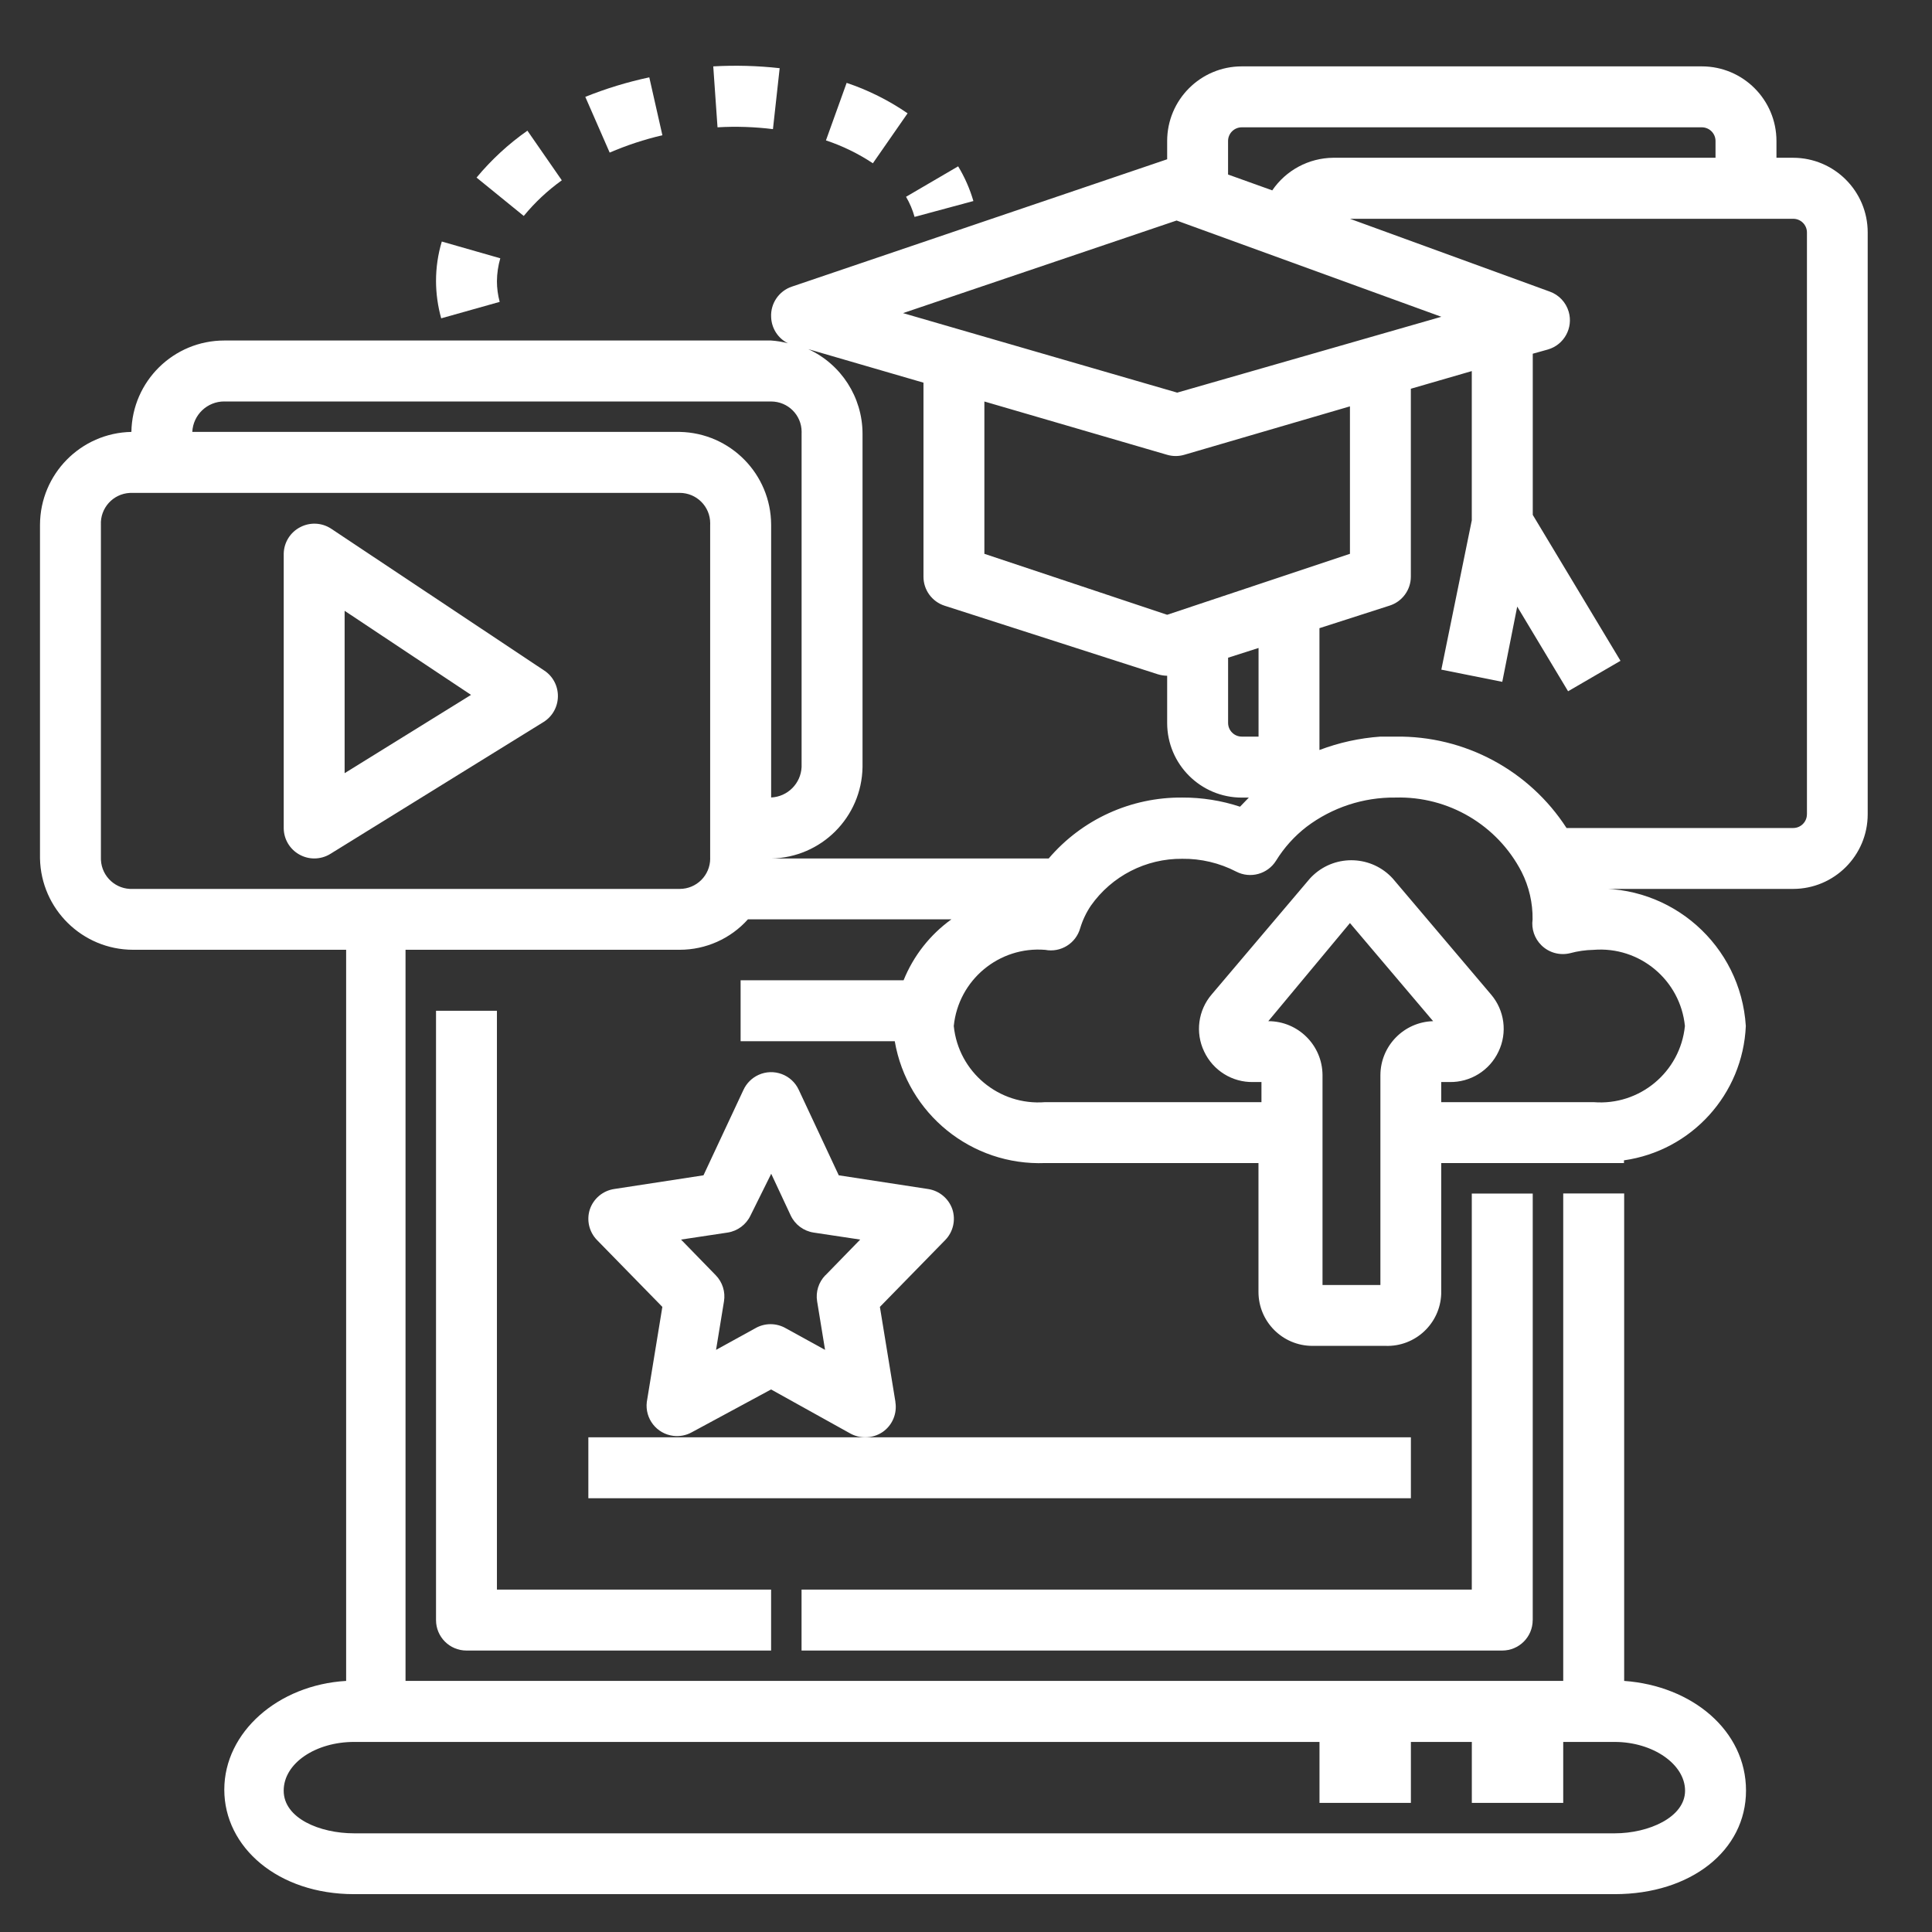 <svg viewBox="0 0 512 512" xmlns="http://www.w3.org/2000/svg" data-name="Layer 2" id="Layer_2">
  <rect x="0" y="0" width="512" height="512" fill="#333333" stroke="none"/>
  <defs>
    <style>
      .cls-1 {
        fill: #fff;
      }
    </style>
  </defs>
  <path d="M475.22,41.81h-4.44v-4.44c0-10.92-8.86-19.78-19.78-19.78h-121.91c-10.92,0-19.78,8.86-19.78,19.78h0v4.84h0l-99.46,33.75c-3.43,1.15-5.68,4.46-5.49,8.07.1,2.95,1.8,5.62,4.44,6.94-1.45-.38-2.94-.63-4.44-.73H59.44c-13.44,0-24.4,10.78-24.62,24.22-13.42.26-24.18,11.2-24.22,24.62v88.4c.26,13.42,11.2,24.18,24.62,24.22h56.51v193.76c-18,1.05-32.29,13.56-32.29,28.82s14.21,27.69,34.39,27.69h334.08c20.18,0,34.8-11.55,34.8-27.45s-14.29-27.77-32.29-29.06v-129.18h-16.15v129.18H107.47v-193.76h72.66c6.9,0,13.48-2.93,18.08-8.07h53.93c-5.67,4.07-10.06,9.67-12.68,16.15h-43.19v16.15h40.85c3.31,19.25,20.37,33.06,39.88,32.29h56.51v34.15c0,7.89,6.39,14.29,14.28,14.3.16,0,.33,0,.49,0h18.89c7.89.27,14.5-5.91,14.77-13.8,0-.16,0-.33,0-.49v-55.63h2.18c5.55.11,10.64-3.05,13-8.07,2.41-5.01,1.61-10.97-2.02-15.18l-26-30.68c-5.53-6.06-14.92-6.5-20.99-.97-.34.31-.66.63-.97.97l-26,30.68c-3.63,4.21-4.43,10.17-2.02,15.18,2.36,5.02,7.45,8.19,13,8.07h2.18v5.33h-57.32c-12.22.99-22.99-7.99-24.22-20.18,1.23-12.2,12-21.17,24.22-20.18,4.11.79,8.14-1.7,9.28-5.73.64-2.12,1.59-4.13,2.83-5.97,5.54-7.87,14.59-12.52,24.22-12.43,4.97-.06,9.88,1.11,14.29,3.39,3.74,1.94,8.35.68,10.58-2.91,2.13-3.45,4.86-6.48,8.07-8.96,6.78-5.12,15.07-7.85,23.57-7.75,14-.39,26.99,7.26,33.42,19.7,1.97,3.9,2.97,8.22,2.91,12.59-.35,2.53.52,5.07,2.34,6.86,1.99,1.97,4.87,2.76,7.59,2.1,2.03-.55,4.12-.85,6.22-.89,12.22-.99,22.99,7.99,24.22,20.18-1.23,12.2-12,21.17-24.22,20.18h-40.37v16.15h48.44v-.73c17.93-2.55,31.5-17.51,32.29-35.6-1.34-21.37-19.72-37.62-41.09-36.33h53.61c10.92,0,19.78-8.86,19.78-19.78h0V61.59c0-10.92-8.86-19.78-19.78-19.78h0ZM349.68,461.63v16.15h24.22v-16.15h16.15v16.15h24.22v-16.15h13.64c10.09,0,18.65,5.89,18.65,12.92s-9.61,11.3-18.65,11.3H93.83c-9.04,0-18.65-3.96-18.65-11.3s8.56-12.92,18.65-12.92h255.85ZM357.75,244.62l22.04,26c-7.75.22-13.93,6.54-13.97,14.29v55.63h-15.34v-55.63c-.04-7.91-6.47-14.29-14.37-14.29l21.64-26ZM329.09,33.74h121.91c2.01,0,3.63,1.63,3.63,3.63h0v4.44h-101.32c-6.47.06-12.5,3.29-16.15,8.64l-11.71-4.2v-8.88c0-2.01,1.63-3.63,3.63-3.63h0ZM311.81,58.44l70.16,25.51-70,20.1-72.66-21.07,72.5-24.54ZM333.53,195.21h-4.44c-2.01,0-3.63-1.63-3.63-3.63h0v-17.28l8.07-2.58v23.49ZM309.31,162.92l-48.44-16.15v-40.37l48.44,14.13c1.48.43,3.04.43,4.52,0l43.92-12.84v39.08l-48.44,16.15ZM59.44,106.4h144.92c4.46,0,8.08,3.6,8.08,8.06,0,.14,0,.28-.01.41v88.4c-.2,4.37-3.7,7.87-8.07,8.07v-72.26c-.04-13.43-10.8-24.36-24.22-24.62H50.96c.22-4.52,3.95-8.08,8.48-8.07ZM188.21,227.5c0,4.46-3.61,8.07-8.07,8.07H35.22c-4.45.22-8.24-3.21-8.47-7.66,0-.14-.01-.28-.01-.41v-88.4c-.22-4.45,3.21-8.24,7.66-8.47.14,0,.28-.01.41-.01h145.32c4.46,0,8.08,3.6,8.08,8.06,0,.14,0,.28-.01.41v88.4ZM328.61,213.78c-4.92-1.62-10.08-2.44-15.26-2.42-13.62-.13-26.6,5.78-35.44,16.15h-73.55c13.29-.22,24-10.93,24.22-24.22v-88.4c-.03-9.62-5.64-18.34-14.37-22.36l30.52,8.88v51.43c0,3.49,2.25,6.59,5.57,7.67l56.51,18.17c.81.25,1.65.39,2.5.4v12.51c0,10.92,8.86,19.78,19.78,19.78h1.86l-2.34,2.42ZM478.85,215.8c0,2.01-1.63,3.63-3.63,3.63h-60.07c-9.92-15.33-27.03-24.48-45.29-24.22h-4.04c-5.53.39-10.97,1.58-16.15,3.55v-32.29l18.57-5.97c3.35-1.05,5.64-4.16,5.65-7.67v-49.81l16.15-4.68v39.56l-8.07,39.56,16.15,3.23,3.96-19.94,13.48,22.44,13.89-8.07-23.25-38.67v-42.71l4.04-1.13c4.28-1.25,6.73-5.74,5.48-10.01-.72-2.47-2.58-4.45-5-5.32l-52.96-19.3h117.47c2.01,0,3.63,1.63,3.63,3.63h0v154.2Z" class="cls-1"></path>
  <path d="M115.55,267.87v161.47c0,4.46,3.61,8.07,8.07,8.07h80.73v-16.15h-72.66v-153.4h-16.15Z" class="cls-1"></path>
  <path d="M406.19,429.34v-113.03h-16.15v104.95h-177.62v16.15h185.69c4.46,0,8.07-3.61,8.07-8.07Z" class="cls-1"></path>
  <polygon points="373.9 380.9 229.3 380.9 155.92 380.9 155.92 397.05 373.9 397.05 373.9 380.9" class="cls-1"></polygon>
  <path d="M237.3,371.53l-4.12-25.19,17.36-17.76c2.06-2.14,2.77-5.25,1.86-8.07-.97-2.87-3.46-4.96-6.46-5.41l-23.66-3.63-10.58-22.61c-1.85-4.06-6.64-5.85-10.69-4-1.77.81-3.19,2.23-4,4l-10.58,22.61-23.66,3.63c-3,.45-5.49,2.54-6.46,5.41-.91,2.83-.2,5.93,1.86,8.07l17.36,17.76-4.12,25.19c-.54,4.43,2.61,8.45,7.03,8.99,1.67.2,3.36-.12,4.83-.92l21.07-11.38,21.07,11.71c1.19.64,2.52.98,3.88.97,1.67.01,3.31-.5,4.68-1.45,2.53-1.78,3.81-4.86,3.31-7.91ZM218.73,337.95c-1.79,1.84-2.6,4.41-2.18,6.94l2.1,12.84-10.41-5.73c-2.5-1.44-5.58-1.44-8.07,0l-10.41,5.73,2.1-12.84c.42-2.53-.39-5.11-2.18-6.94l-9.2-9.45,12.35-1.86c2.64-.41,4.91-2.1,6.06-4.52l5.49-11.06,5.17,11.06c1.14,2.42,3.41,4.11,6.06,4.52l12.35,1.86-9.2,9.45Z" class="cls-1"></path>
  <path d="M144.21,177.69l-56.51-37.62c-2.43-1.57-5.5-1.72-8.07-.4-2.69,1.35-4.4,4.09-4.44,7.1v72.66c0,2.91,1.58,5.6,4.12,7.02,1.21.68,2.57,1.05,3.96,1.05,1.51,0,2.99-.41,4.28-1.21l56.51-34.96c2.34-1.46,3.77-4.02,3.79-6.78.04-2.76-1.33-5.35-3.63-6.86ZM91.33,204.9v-43.03l33.5,22.28-33.5,20.75Z" class="cls-1"></path>
  <path d="M172.06,20.5c-5.79,1.23-11.46,2.96-16.95,5.17l6.46,14.77c4.51-1.94,9.18-3.48,13.97-4.6l-3.47-15.34Z" class="cls-1"></path>
  <path d="M257.96,53.28c-.94-3.23-2.3-6.32-4.04-9.2l-13.81,8.07c.98,1.67,1.74,3.46,2.26,5.33l15.58-4.2Z" class="cls-1"></path>
  <path d="M148.89,47.79l-9.12-13.16c-5.03,3.53-9.56,7.71-13.48,12.43l12.51,10.17c2.94-3.58,6.33-6.75,10.09-9.45Z" class="cls-1"></path>
  <path d="M115.55,74.51c.01,3.33.48,6.64,1.37,9.85l15.5-4.36c-.48-1.79-.73-3.64-.73-5.49.02-2.05.32-4.09.89-6.06l-15.5-4.44c-1.02,3.4-1.54,6.94-1.53,10.5Z" class="cls-1"></path>
  <path d="M204.84,34.22l1.78-16.15c-5.84-.65-11.73-.81-17.6-.48l1.13,16.15c4.9-.29,9.82-.12,14.69.48Z" class="cls-1"></path>
  <path d="M218.89,37.21c4.39,1.46,8.57,3.5,12.43,6.06l9.2-13.24c-4.98-3.43-10.42-6.14-16.15-8.07l-5.49,15.26Z" class="cls-1"></path>
</svg>